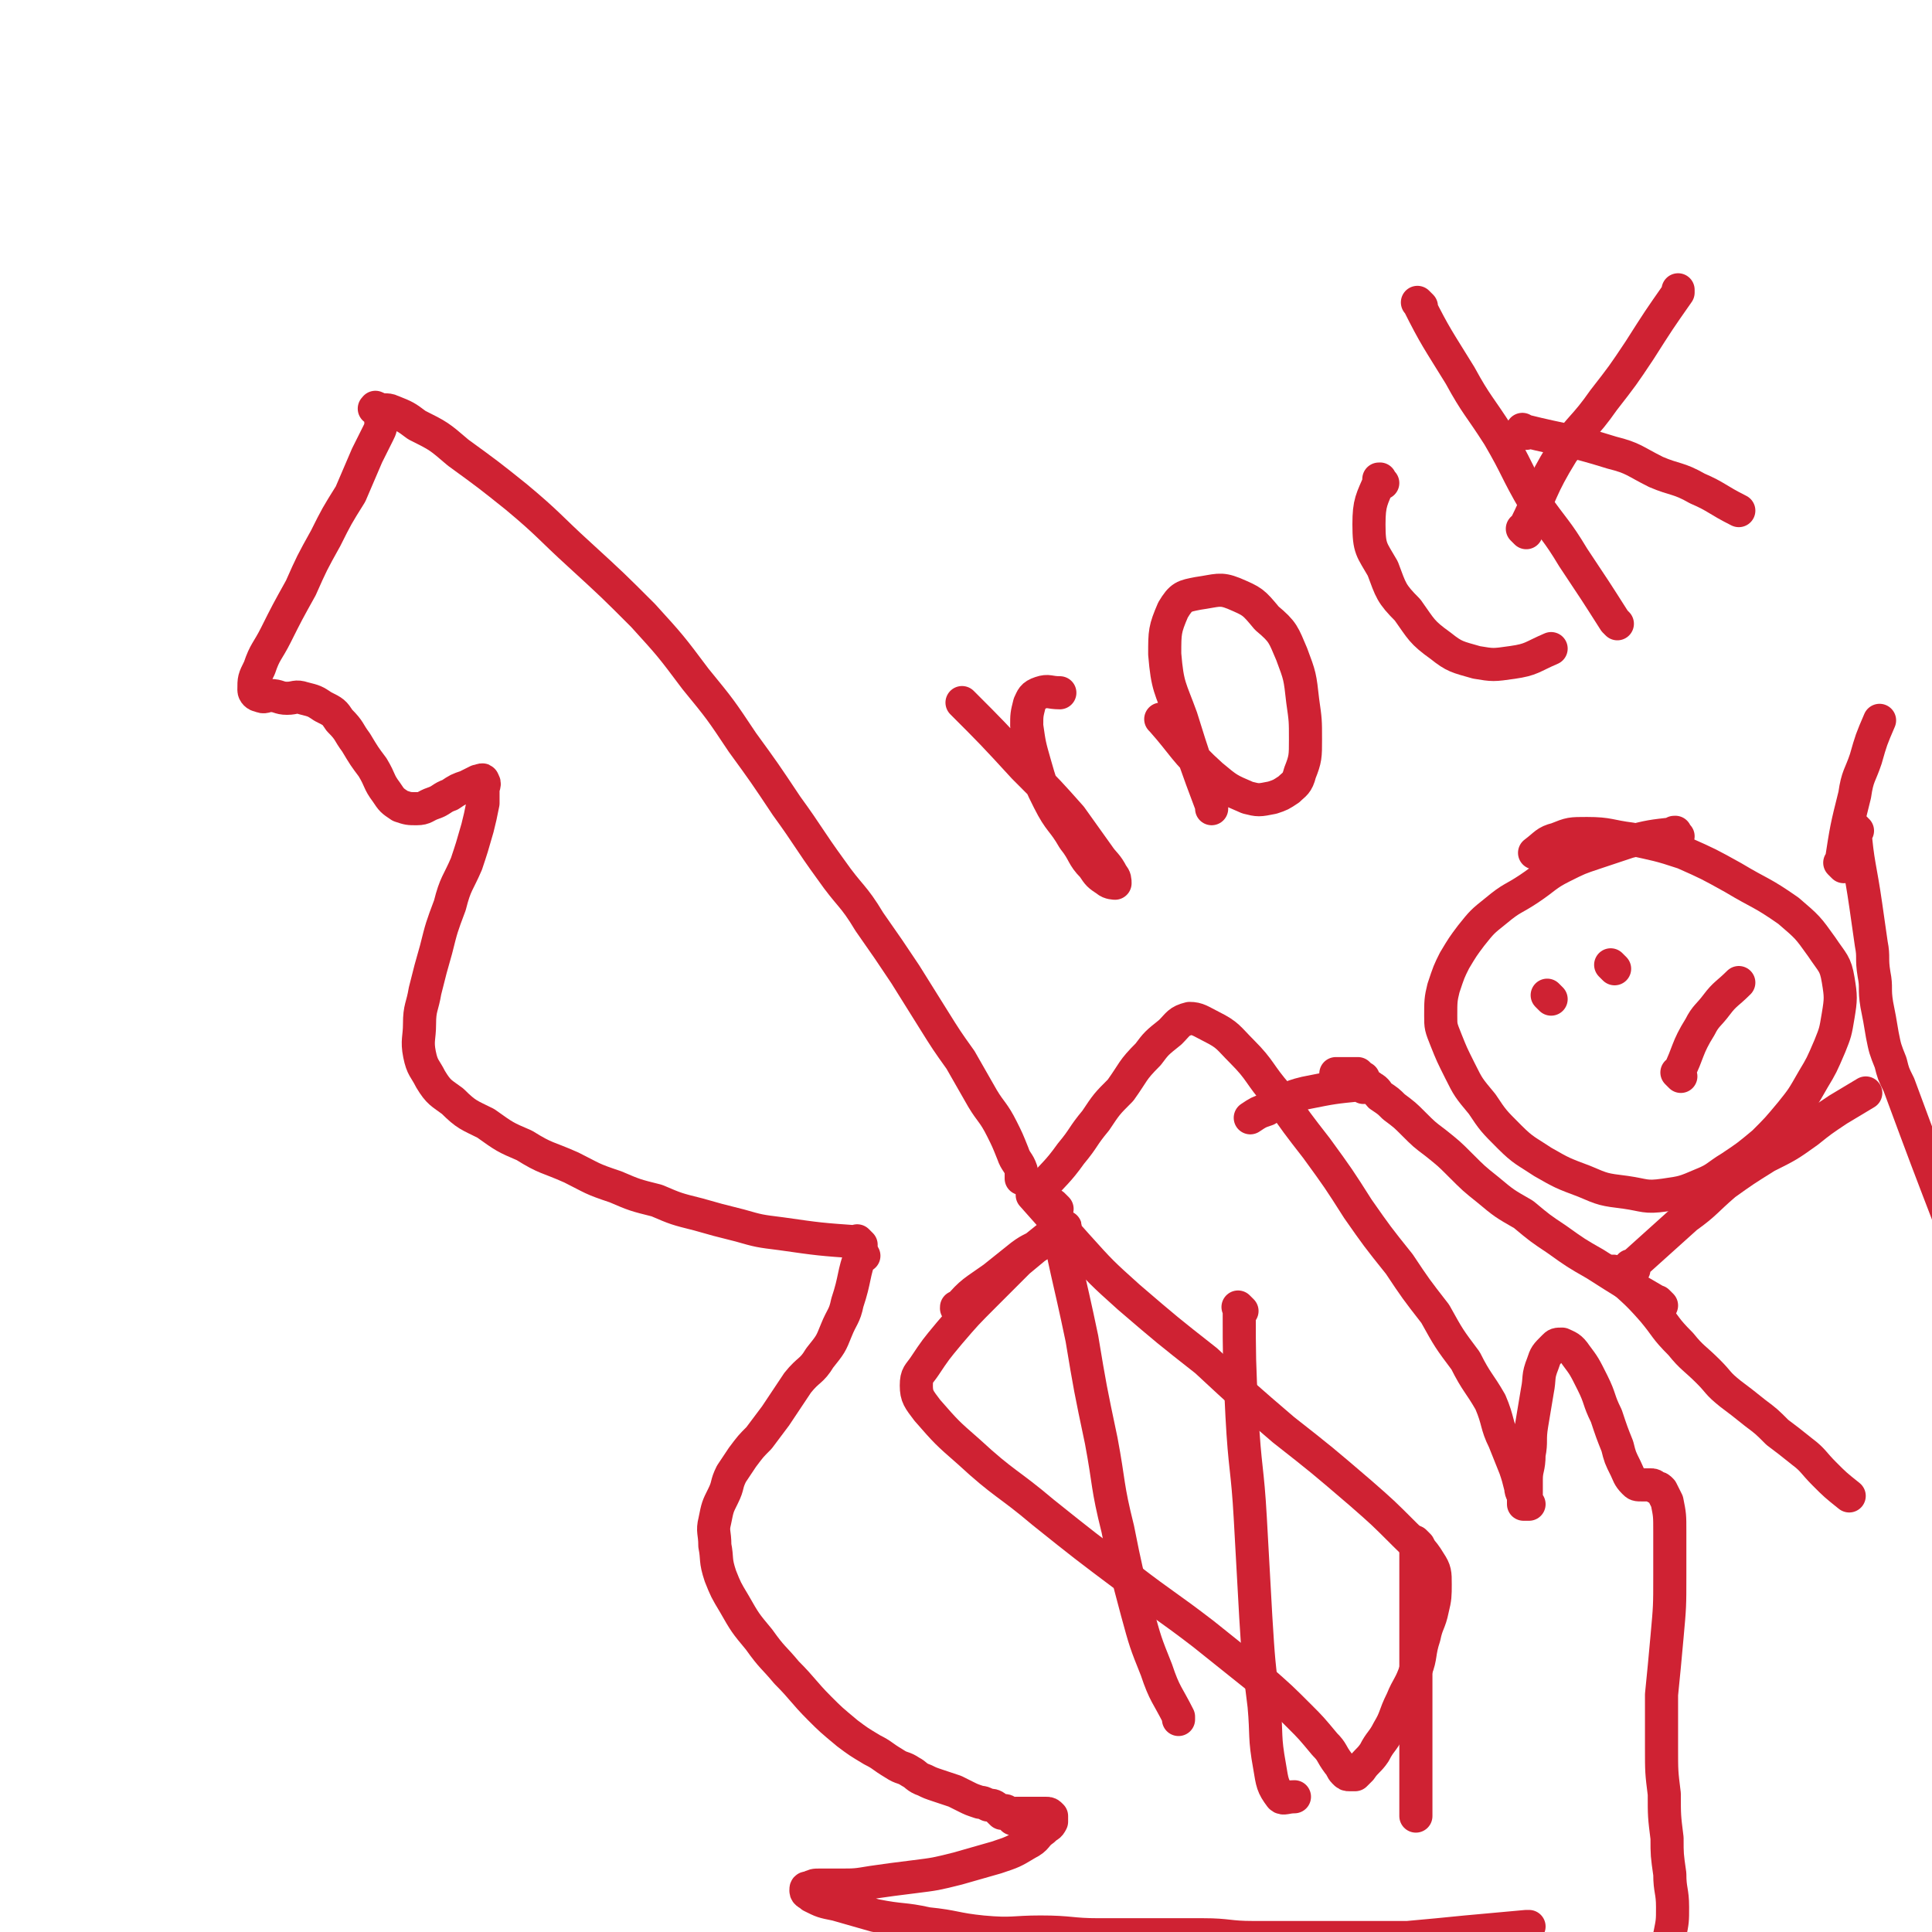 <svg viewBox='0 0 700 700' version='1.1' xmlns='http://www.w3.org/2000/svg' xmlns:xlink='http://www.w3.org/1999/xlink'><g fill='none' stroke='#CF2233' stroke-width='12' stroke-linecap='round' stroke-linejoin='round'><path d='M312,451c-1,-1 -1,-1 -1,-1 -1,-1 0,0 0,0 0,0 0,0 0,0 0,0 0,0 0,0 -1,-1 0,0 0,0 0,0 0,0 0,0 0,0 0,0 0,0 -1,-1 0,0 0,0 -14,-1 -14,-1 -28,-3 -8,-1 -8,-1 -15,-3 -8,-2 -8,-2 -15,-4 -8,-2 -8,-2 -15,-5 -8,-2 -8,-2 -15,-5 -9,-3 -8,-3 -16,-7 -9,-4 -9,-3 -17,-8 -7,-3 -7,-3 -14,-8 -6,-3 -7,-3 -12,-8 -4,-3 -5,-3 -8,-8 -2,-4 -3,-4 -4,-9 -1,-5 0,-6 0,-11 0,-6 1,-6 2,-12 2,-8 2,-8 4,-15 2,-8 2,-8 5,-16 2,-8 3,-8 6,-15 2,-6 2,-6 4,-13 1,-4 1,-4 2,-9 0,-2 0,-2 0,-5 0,-1 1,-2 0,-3 0,-1 -1,0 -2,0 -2,1 -2,1 -4,2 -3,1 -3,1 -6,3 -3,1 -3,2 -6,3 -3,1 -3,2 -6,2 -3,0 -3,0 -6,-1 -3,-2 -3,-2 -5,-5 -3,-4 -2,-4 -5,-9 -3,-4 -3,-4 -6,-9 -3,-4 -2,-4 -6,-8 -2,-3 -2,-3 -6,-5 -3,-2 -3,-2 -7,-3 -3,-1 -3,0 -6,0 -3,0 -3,-1 -6,-1 -2,0 -2,1 -4,0 -1,0 -2,-1 -2,-2 0,-4 0,-4 2,-8 2,-6 3,-6 6,-12 4,-8 4,-8 9,-17 4,-9 4,-9 9,-18 4,-8 4,-8 9,-16 3,-7 3,-7 6,-14 2,-4 2,-4 4,-8 1,-2 1,-2 1,-5 0,-1 0,-1 0,-2 0,-1 -1,-1 -1,-1 -1,-1 -2,-1 -1,-1 0,-1 0,0 1,0 2,1 3,0 5,1 5,2 5,2 9,5 8,4 8,4 15,10 11,8 11,8 21,16 12,10 12,11 23,21 12,11 12,11 23,22 10,11 10,11 19,23 9,11 9,11 17,23 8,11 8,11 16,23 8,11 8,12 16,23 7,10 8,9 14,19 7,10 7,10 13,19 5,8 5,8 10,16 5,8 5,8 10,15 4,7 4,7 8,14 3,5 4,5 7,11 2,4 2,4 4,9 1,3 2,3 3,6 0,1 0,1 0,3 0,0 0,0 0,0 '/><path d='M313,455c-1,-1 -1,-1 -1,-1 -1,-1 0,0 0,0 0,0 0,0 0,0 0,0 0,0 0,0 -1,-1 0,0 0,0 0,0 0,0 0,0 0,0 0,0 0,0 -1,-1 0,0 0,0 0,0 0,0 0,0 0,0 0,-1 0,0 -3,8 -2,9 -5,18 -1,5 -2,5 -4,10 -2,5 -2,5 -6,10 -3,5 -4,4 -8,9 -4,6 -4,6 -8,12 -3,4 -3,4 -6,8 -3,3 -3,3 -6,7 -2,3 -2,3 -4,6 -2,4 -1,4 -3,8 -2,4 -2,4 -3,9 -1,4 0,4 0,9 1,5 0,5 2,11 2,5 2,5 5,10 4,7 4,7 9,13 5,7 5,6 10,12 6,6 6,7 12,13 4,4 4,4 10,9 4,3 4,3 9,6 4,2 3,2 8,5 3,2 3,1 6,3 2,1 2,2 5,3 2,1 2,1 5,2 3,1 3,1 6,2 2,1 2,1 4,2 2,1 2,1 5,2 1,0 1,0 3,1 1,0 2,0 3,1 1,1 1,1 2,2 0,0 0,-1 1,-1 1,0 1,1 2,2 0,0 0,-1 0,-1 0,0 1,0 1,1 0,0 0,0 0,1 0,0 1,-1 1,-1 0,0 0,-1 0,-1 0,0 1,0 1,0 0,0 0,0 0,0 2,0 2,0 3,0 1,0 1,0 3,0 1,0 1,0 2,0 1,0 1,0 2,0 1,0 1,0 2,1 0,1 0,1 0,2 -1,2 -1,1 -3,3 -3,2 -2,3 -6,5 -5,3 -5,3 -11,5 -7,2 -7,2 -14,4 -8,2 -8,2 -16,3 -8,1 -8,1 -15,2 -6,1 -6,1 -12,1 -3,0 -3,0 -7,0 -2,0 -2,0 -4,1 -1,0 -1,0 -1,1 0,1 1,1 2,2 4,2 4,2 9,3 7,2 7,2 14,4 10,2 10,1 19,3 10,1 10,2 20,3 11,1 11,0 21,0 11,0 11,1 21,1 10,0 10,0 19,0 10,0 10,0 19,0 9,0 9,1 18,1 9,0 9,0 18,0 10,0 10,0 19,0 10,0 10,0 19,0 11,-1 11,-1 21,-2 11,-1 11,-1 22,-2 1,0 1,0 1,0 '/><path d='M378,432c-1,-1 -1,-1 -1,-1 -1,-1 0,0 0,0 0,0 0,0 0,0 0,0 0,0 0,0 -1,-1 0,0 0,0 5,-6 6,-6 11,-13 5,-6 4,-6 9,-12 4,-6 4,-6 9,-11 5,-7 4,-7 10,-13 3,-4 3,-4 8,-8 3,-3 3,-4 7,-5 3,0 4,1 8,3 6,3 6,4 11,9 7,7 6,8 13,16 7,10 7,10 14,19 8,11 8,11 15,22 7,10 7,10 15,20 6,9 6,9 13,18 5,9 5,9 11,17 4,8 5,8 9,15 3,7 2,8 5,14 2,5 2,5 4,10 1,3 1,3 2,7 0,2 1,2 1,4 0,1 0,1 0,2 0,0 1,0 2,0 0,0 0,0 0,0 -1,-1 -1,-1 -1,-3 0,-3 0,-3 0,-6 0,-4 1,-4 1,-9 1,-5 0,-5 1,-11 1,-6 1,-6 2,-12 1,-5 0,-5 2,-10 1,-3 1,-3 4,-6 1,-1 1,-1 3,-1 2,1 3,1 5,4 3,4 3,4 6,10 3,6 2,6 5,12 2,6 2,6 4,11 1,4 1,4 3,8 1,2 1,3 3,5 1,1 1,1 3,1 1,0 1,0 3,0 1,0 1,0 2,1 1,0 1,0 2,1 1,2 1,2 2,4 1,5 1,5 1,11 0,8 0,8 0,16 0,11 0,11 -1,22 -1,11 -1,11 -2,21 0,10 0,10 0,19 0,9 0,9 1,17 0,8 0,8 1,16 0,6 0,6 1,13 0,6 1,6 1,12 0,5 0,5 -1,10 -1,3 0,4 -2,7 -2,3 -2,3 -6,5 -4,3 -5,2 -10,4 -6,2 -6,2 -13,3 -6,1 -6,1 -13,2 -8,1 -8,0 -16,0 0,0 0,0 0,0 '/><path d='M348,475c-1,-1 -1,-1 -1,-1 -1,-1 0,0 0,0 0,0 0,0 0,0 0,0 -1,0 0,0 5,-6 6,-6 13,-11 5,-4 5,-4 10,-8 4,-3 4,-2 8,-5 3,-2 2,-2 5,-4 1,-1 2,-1 3,-1 0,-1 0,0 -1,0 -2,1 -2,1 -5,3 -5,4 -5,4 -11,9 -6,6 -6,6 -12,12 -7,7 -7,7 -13,14 -5,6 -5,6 -9,12 -2,3 -3,3 -3,7 0,4 1,5 4,9 7,8 7,8 15,15 13,12 14,11 27,22 15,12 15,12 31,24 13,10 14,10 27,20 10,8 10,8 20,16 8,7 8,7 15,14 4,4 4,4 9,10 3,3 2,3 5,7 1,1 1,2 2,3 1,1 1,1 2,1 1,0 1,0 2,0 1,-1 1,-1 2,-2 2,-3 3,-3 5,-6 2,-4 3,-4 5,-8 3,-5 2,-5 5,-11 2,-5 3,-5 5,-11 2,-5 1,-6 3,-12 1,-5 2,-5 3,-10 1,-4 1,-5 1,-9 0,-4 0,-5 -2,-8 -3,-5 -4,-5 -9,-10 -8,-8 -8,-8 -16,-15 -14,-12 -14,-12 -28,-23 -14,-12 -14,-12 -28,-25 -14,-11 -14,-11 -28,-23 -10,-9 -10,-9 -19,-19 -8,-9 -8,-9 -16,-18 0,-1 0,-1 0,-1 '/><path d='M383,438c-1,-1 -1,-1 -1,-1 -1,-1 0,0 0,0 0,0 0,0 0,0 0,0 -1,-1 0,0 4,23 5,24 10,48 3,18 3,18 7,37 3,16 2,16 6,32 3,15 3,15 7,30 3,11 3,11 7,21 3,9 4,9 8,17 0,1 0,1 0,1 '/><path d='M450,475c-1,-1 -1,-1 -1,-1 -1,-1 0,0 0,0 0,0 0,0 0,0 0,0 -1,-1 0,0 0,18 0,19 1,39 1,19 2,19 3,37 1,18 1,18 2,36 1,16 1,16 3,32 1,11 0,11 2,22 1,6 1,7 4,11 1,1 2,0 5,0 0,0 0,0 0,0 '/><path d='M514,560c-1,-1 -1,-1 -1,-1 -1,-1 0,0 0,0 0,0 0,0 0,0 0,12 0,12 0,24 0,11 0,11 0,22 0,12 0,12 0,23 0,15 0,15 0,29 0,1 0,1 0,1 '/><path d='M350,256c-1,-1 -1,-1 -1,-1 -1,-1 0,0 0,0 0,0 0,0 0,0 0,0 -1,-1 0,0 10,10 11,11 22,23 9,9 9,9 17,18 5,7 5,7 10,14 2,3 3,3 5,7 1,1 1,2 1,3 0,0 -2,0 -3,-1 -3,-2 -3,-2 -5,-5 -4,-4 -3,-5 -7,-10 -4,-7 -5,-6 -9,-14 -3,-6 -3,-6 -5,-13 -2,-7 -2,-7 -3,-14 0,-4 0,-4 1,-8 1,-2 1,-3 4,-4 3,-1 3,0 7,0 0,0 0,0 0,0 '/><path d='M422,262c-1,-1 -1,-1 -1,-1 -1,-1 0,0 0,0 0,0 0,0 0,0 0,0 -1,-1 0,0 8,9 8,11 18,20 6,5 6,5 13,8 4,1 4,1 9,0 3,-1 3,-1 6,-3 2,-2 3,-2 4,-6 2,-5 2,-6 2,-12 0,-7 0,-7 -1,-14 -1,-9 -1,-9 -4,-17 -3,-7 -3,-8 -9,-13 -5,-6 -5,-6 -12,-9 -5,-2 -6,-1 -13,0 -5,1 -6,1 -9,6 -3,7 -3,8 -3,16 1,12 2,12 6,23 5,16 5,16 11,32 0,0 0,1 0,1 '/><path d='M501,175c-1,-1 -1,-1 -1,-1 -1,-1 0,0 0,0 0,0 0,0 0,0 0,0 0,-1 0,0 -3,7 -4,8 -4,16 0,9 1,9 5,16 3,8 3,9 9,15 5,7 5,8 12,13 5,4 6,4 13,6 6,1 6,1 13,0 7,-1 7,-2 14,-5 0,0 0,0 0,0 '/><path d='M515,111c-1,-1 -1,-1 -1,-1 -1,-1 0,0 0,0 0,0 0,0 0,0 0,0 -1,-1 0,0 6,12 7,13 15,26 6,11 7,11 14,22 7,12 6,12 13,24 7,10 8,10 14,20 8,12 8,12 15,23 1,1 1,1 1,1 '/><path d='M553,193c-1,-1 -1,-1 -1,-1 -1,-1 0,0 0,0 0,0 0,0 0,0 7,-14 6,-15 14,-28 7,-10 8,-9 15,-19 7,-9 7,-9 13,-18 7,-11 7,-11 14,-21 0,-1 0,-1 0,-1 '/><path d='M553,157c-1,-1 -1,-1 -1,-1 -1,-1 0,0 0,0 0,0 0,0 0,0 16,4 16,3 32,8 8,2 8,3 16,7 7,3 8,2 15,6 7,3 7,4 15,8 0,0 0,0 0,0 '/><path d='M608,303c-1,-1 -1,-1 -1,-1 -1,-1 0,0 0,0 0,0 0,0 0,0 0,0 0,-1 0,0 -9,1 -9,1 -17,3 -6,2 -6,2 -12,4 -6,2 -6,2 -12,5 -6,3 -6,4 -12,8 -6,4 -6,3 -12,8 -5,4 -5,4 -9,9 -3,4 -3,4 -6,9 -2,4 -2,4 -4,10 -1,4 -1,5 -1,10 0,4 0,4 2,9 2,5 2,5 5,11 3,6 3,6 8,12 4,6 4,6 10,12 5,5 6,5 12,9 7,4 7,4 15,7 7,3 7,3 15,4 7,1 7,2 14,1 7,-1 7,-1 14,-4 5,-2 5,-3 10,-6 6,-4 6,-4 12,-9 5,-5 5,-5 10,-11 4,-5 4,-5 8,-12 3,-5 3,-5 6,-12 2,-5 2,-5 3,-11 1,-6 1,-7 0,-13 -1,-6 -2,-6 -6,-12 -5,-7 -5,-7 -12,-13 -10,-7 -10,-6 -20,-12 -9,-5 -9,-5 -18,-9 -9,-3 -10,-3 -19,-5 -8,-1 -8,-2 -16,-2 -6,0 -6,0 -11,2 -4,1 -4,2 -8,5 0,0 0,0 0,0 '/><path d='M562,362c-1,-1 -1,-1 -1,-1 -1,-1 0,0 0,0 0,0 0,0 0,0 0,0 0,0 0,0 -1,-1 0,0 0,0 '/><path d='M585,351c-1,-1 -1,-1 -1,-1 -1,-1 0,0 0,0 0,0 0,0 0,0 '/><path d='M609,390c-1,-1 -1,-1 -1,-1 -1,-1 0,0 0,0 0,0 0,0 0,0 4,-8 3,-9 8,-17 2,-4 3,-4 6,-8 3,-4 4,-4 8,-8 0,0 0,0 0,0 '/><path d='M602,473c-1,-1 -1,-1 -1,-1 -1,-1 0,0 0,0 0,0 0,0 0,0 0,0 0,0 0,0 -1,-1 0,0 0,0 0,0 0,0 0,0 0,0 0,0 0,0 -12,-7 -12,-7 -23,-14 -7,-4 -7,-4 -14,-9 -6,-4 -6,-4 -12,-9 -7,-4 -7,-4 -13,-9 -5,-4 -5,-4 -10,-9 -4,-4 -4,-4 -9,-8 -4,-3 -4,-3 -8,-7 -3,-3 -3,-3 -7,-6 -2,-2 -2,-2 -5,-4 -1,-1 -1,-2 -3,-3 -1,-1 -1,0 -2,-1 -1,-1 0,-1 -1,-2 0,-1 0,0 -1,-1 0,0 0,0 0,0 -1,-1 -1,-1 -1,-1 0,0 0,0 0,0 -1,0 -1,0 -1,0 -1,0 -1,0 -2,0 -1,0 -1,0 -2,0 0,0 0,0 -1,0 -1,0 -1,0 -2,0 0,0 0,0 0,0 '/><path d='M673,301c-1,-1 -1,-1 -1,-1 -1,-1 0,0 0,0 0,0 0,0 0,0 0,0 -1,-1 0,0 1,13 2,14 4,28 1,7 1,7 2,14 1,5 0,5 1,11 1,5 0,5 1,11 1,5 1,5 2,11 1,5 1,5 3,10 1,4 1,4 3,8 10,27 10,27 20,53 1,1 1,1 1,2 '/><path d='M668,314c-1,-1 -1,-1 -1,-1 -1,-1 0,0 0,0 0,0 0,0 0,0 0,0 0,0 0,0 -1,-1 0,0 0,0 0,0 0,0 0,0 2,-13 2,-13 5,-25 1,-7 2,-7 4,-13 2,-7 2,-7 5,-14 0,0 0,0 0,0 '/><path d='M494,394c-1,-1 -1,-1 -1,-1 -1,-1 0,0 0,0 0,0 0,0 0,0 0,0 0,-1 0,0 -10,1 -10,1 -20,3 -4,1 -4,1 -8,3 -3,1 -3,1 -6,3 -3,1 -3,1 -6,3 0,0 0,0 0,0 '/><path d='M592,460c-1,-1 -1,-1 -1,-1 -1,-1 0,0 0,0 0,0 0,0 0,0 0,0 0,0 0,0 -1,-1 0,0 0,0 0,0 0,0 0,0 10,-9 10,-9 20,-18 7,-5 7,-6 14,-12 7,-5 7,-5 15,-10 8,-4 8,-4 15,-9 5,-4 5,-4 11,-8 5,-3 5,-3 10,-6 0,0 0,0 0,0 '/><path d='M586,462c-1,-1 -1,-1 -1,-1 -1,-1 0,0 0,0 0,0 0,0 0,0 0,0 0,0 0,0 -1,-1 0,0 0,0 7,7 7,6 14,14 5,6 4,6 10,12 4,5 5,5 10,10 4,4 3,4 8,8 4,3 4,3 9,7 4,3 4,3 8,7 4,3 4,3 9,7 4,3 4,4 8,8 4,4 4,4 9,8 0,0 0,0 0,0 '/></g>
</svg>